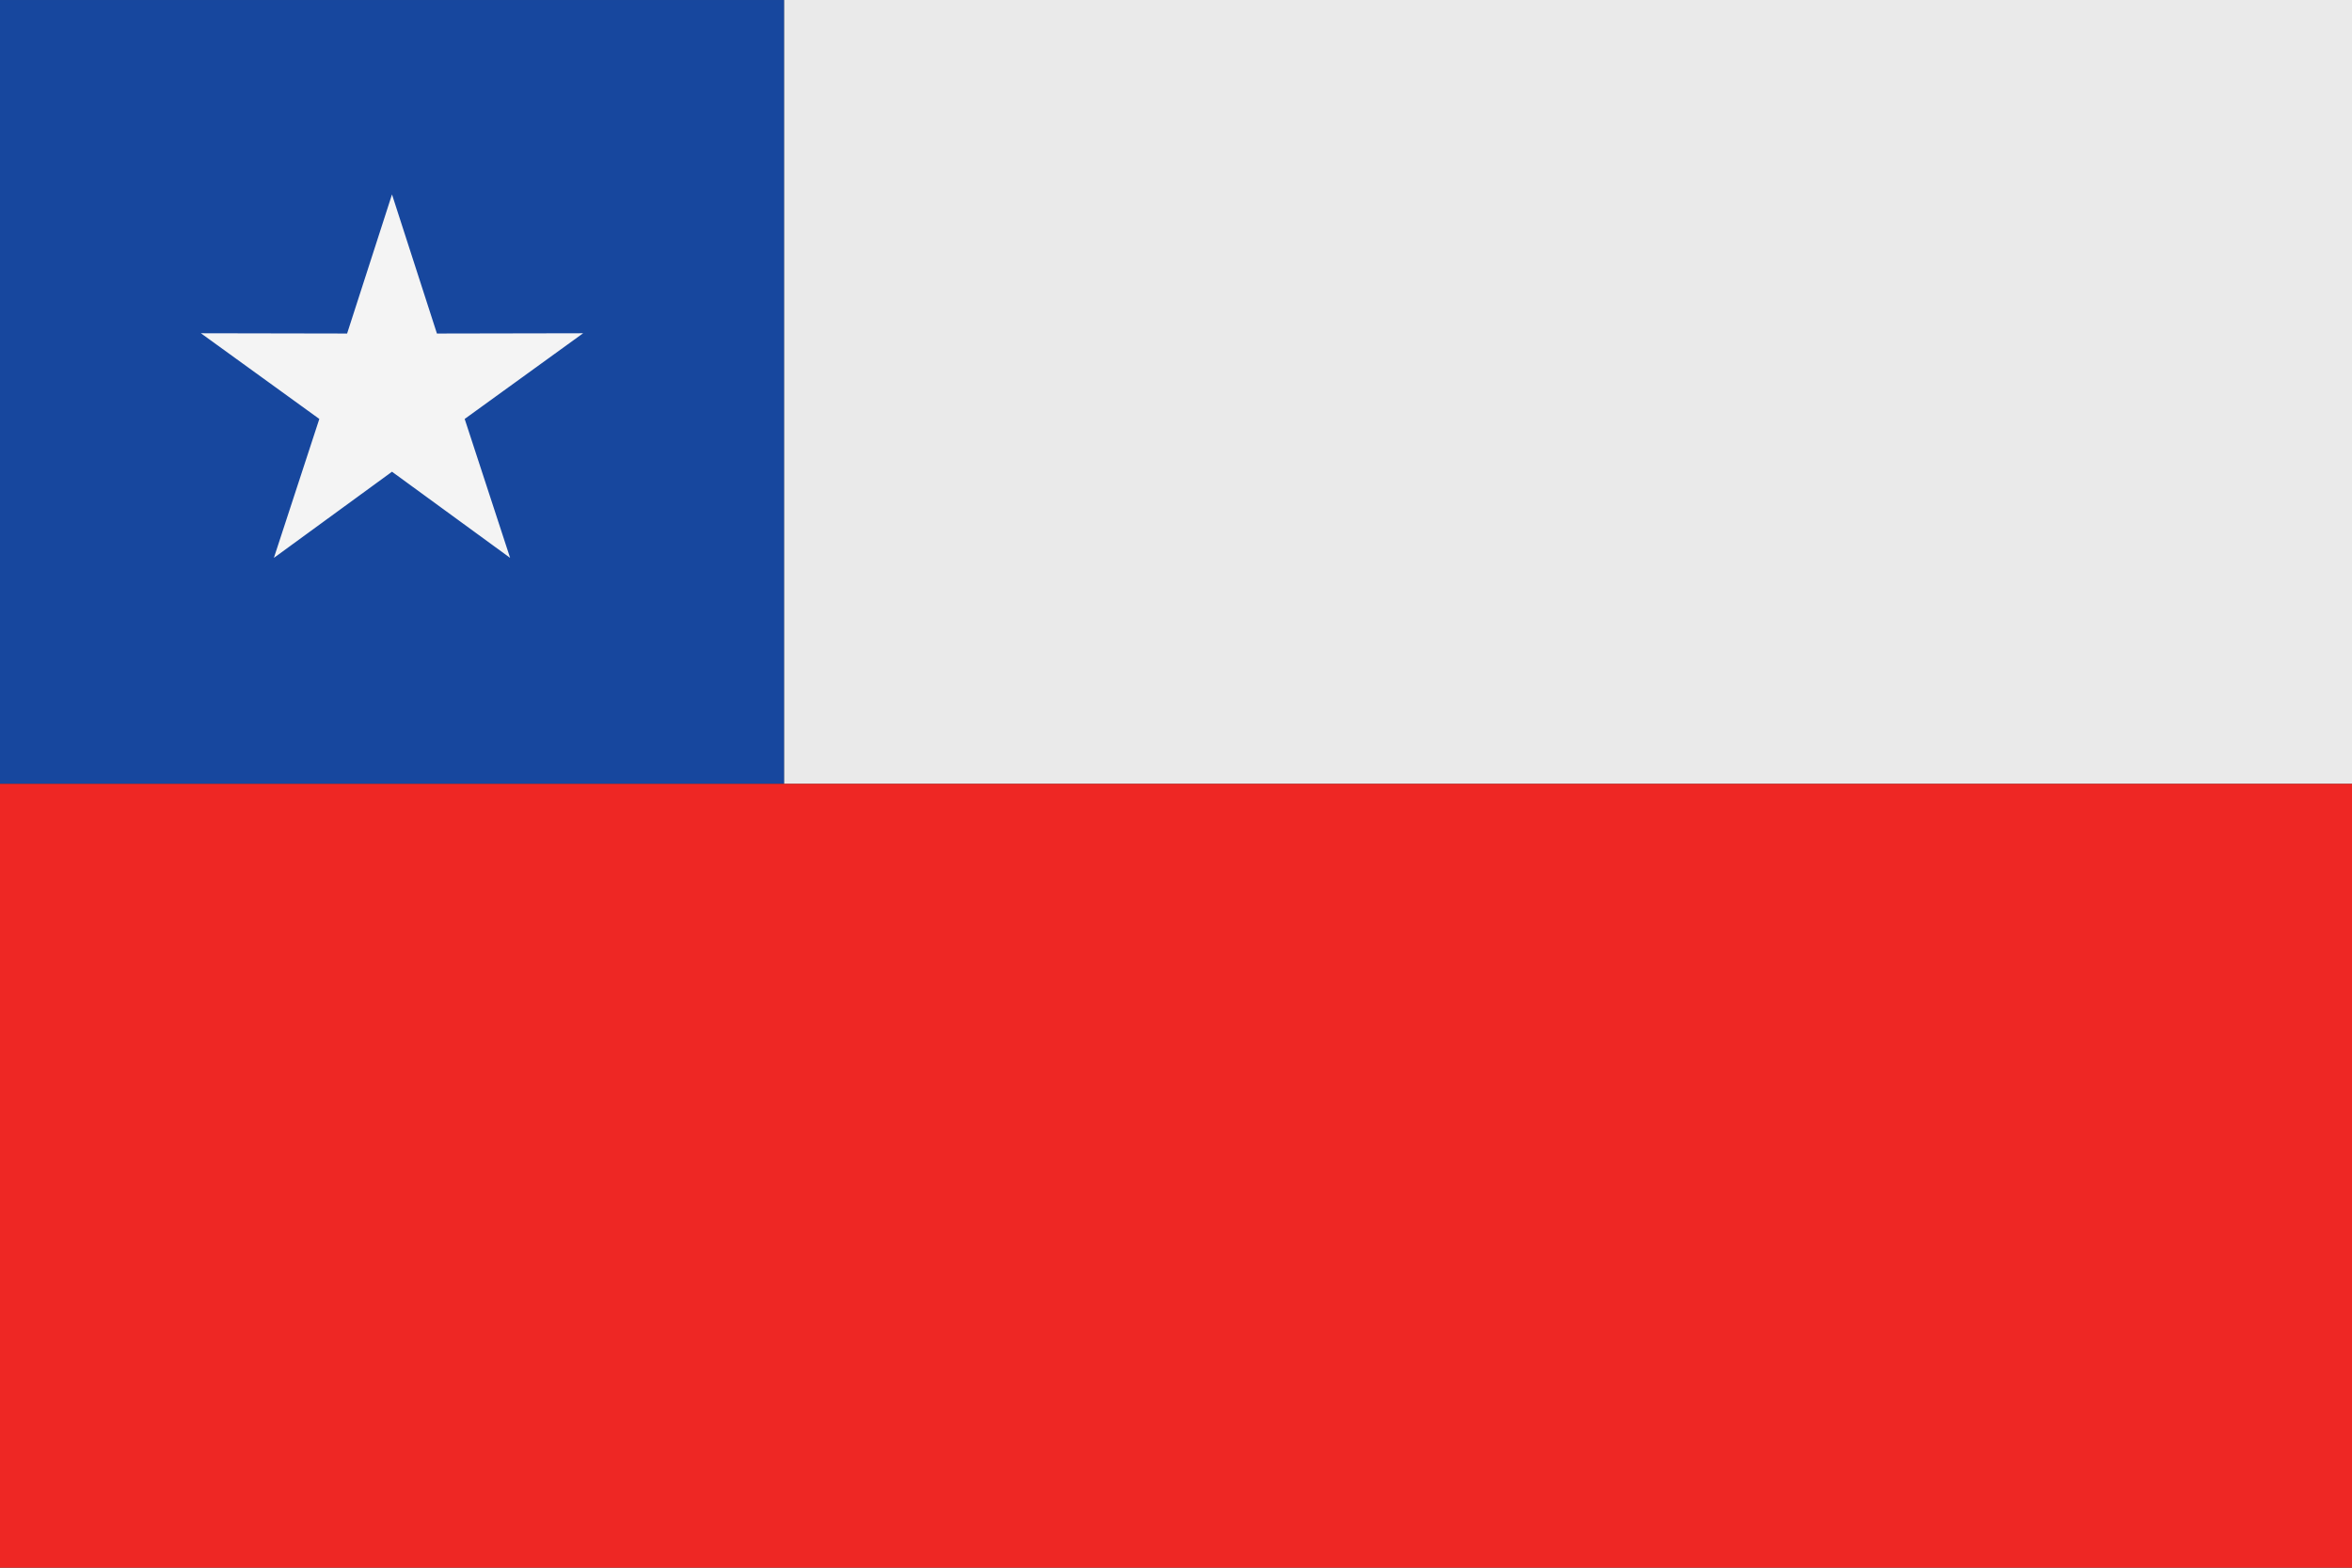 <?xml version="1.0" encoding="utf-8"?>
<!-- Generator: Adobe Illustrator 16.0.0, SVG Export Plug-In . SVG Version: 6.00 Build 0)  -->
<!DOCTYPE svg PUBLIC "-//W3C//DTD SVG 1.1//EN" "http://www.w3.org/Graphics/SVG/1.1/DTD/svg11.dtd">
<svg version="1.1" id="Layer_1" xmlns="http://www.w3.org/2000/svg" xmlns:xlink="http://www.w3.org/1999/xlink" x="0px" y="0px"
	 width="170.079px" height="113.387px" viewBox="0 0 170.079 113.387" enable-background="new 0 0 170.079 113.387"
	 xml:space="preserve">
<rect x="0" y="0" width="170.079" height="113.387" fill="#333333" stroke="none"/>
<rect x="56.692" fill-rule="evenodd" clip-rule="evenodd" fill="#EAEAEA" width="113.387" height="56.694"/>
<rect y="0.001" fill-rule="evenodd" clip-rule="evenodd" fill="#17479E" width="56.692" height="56.693"/>
<rect y="56.694" fill-rule="evenodd" clip-rule="evenodd" fill="#EE2724" width="170.079" height="56.693"/>
<polygon fill-rule="evenodd" clip-rule="evenodd" fill="#F4F4F4" points="28.346,14.062 31.595,24.123 42.167,24.103 33.602,30.301 
	36.888,40.35 28.346,34.118 19.805,40.35 23.091,30.301 14.527,24.103 25.1,24.123 "/>
</svg>
